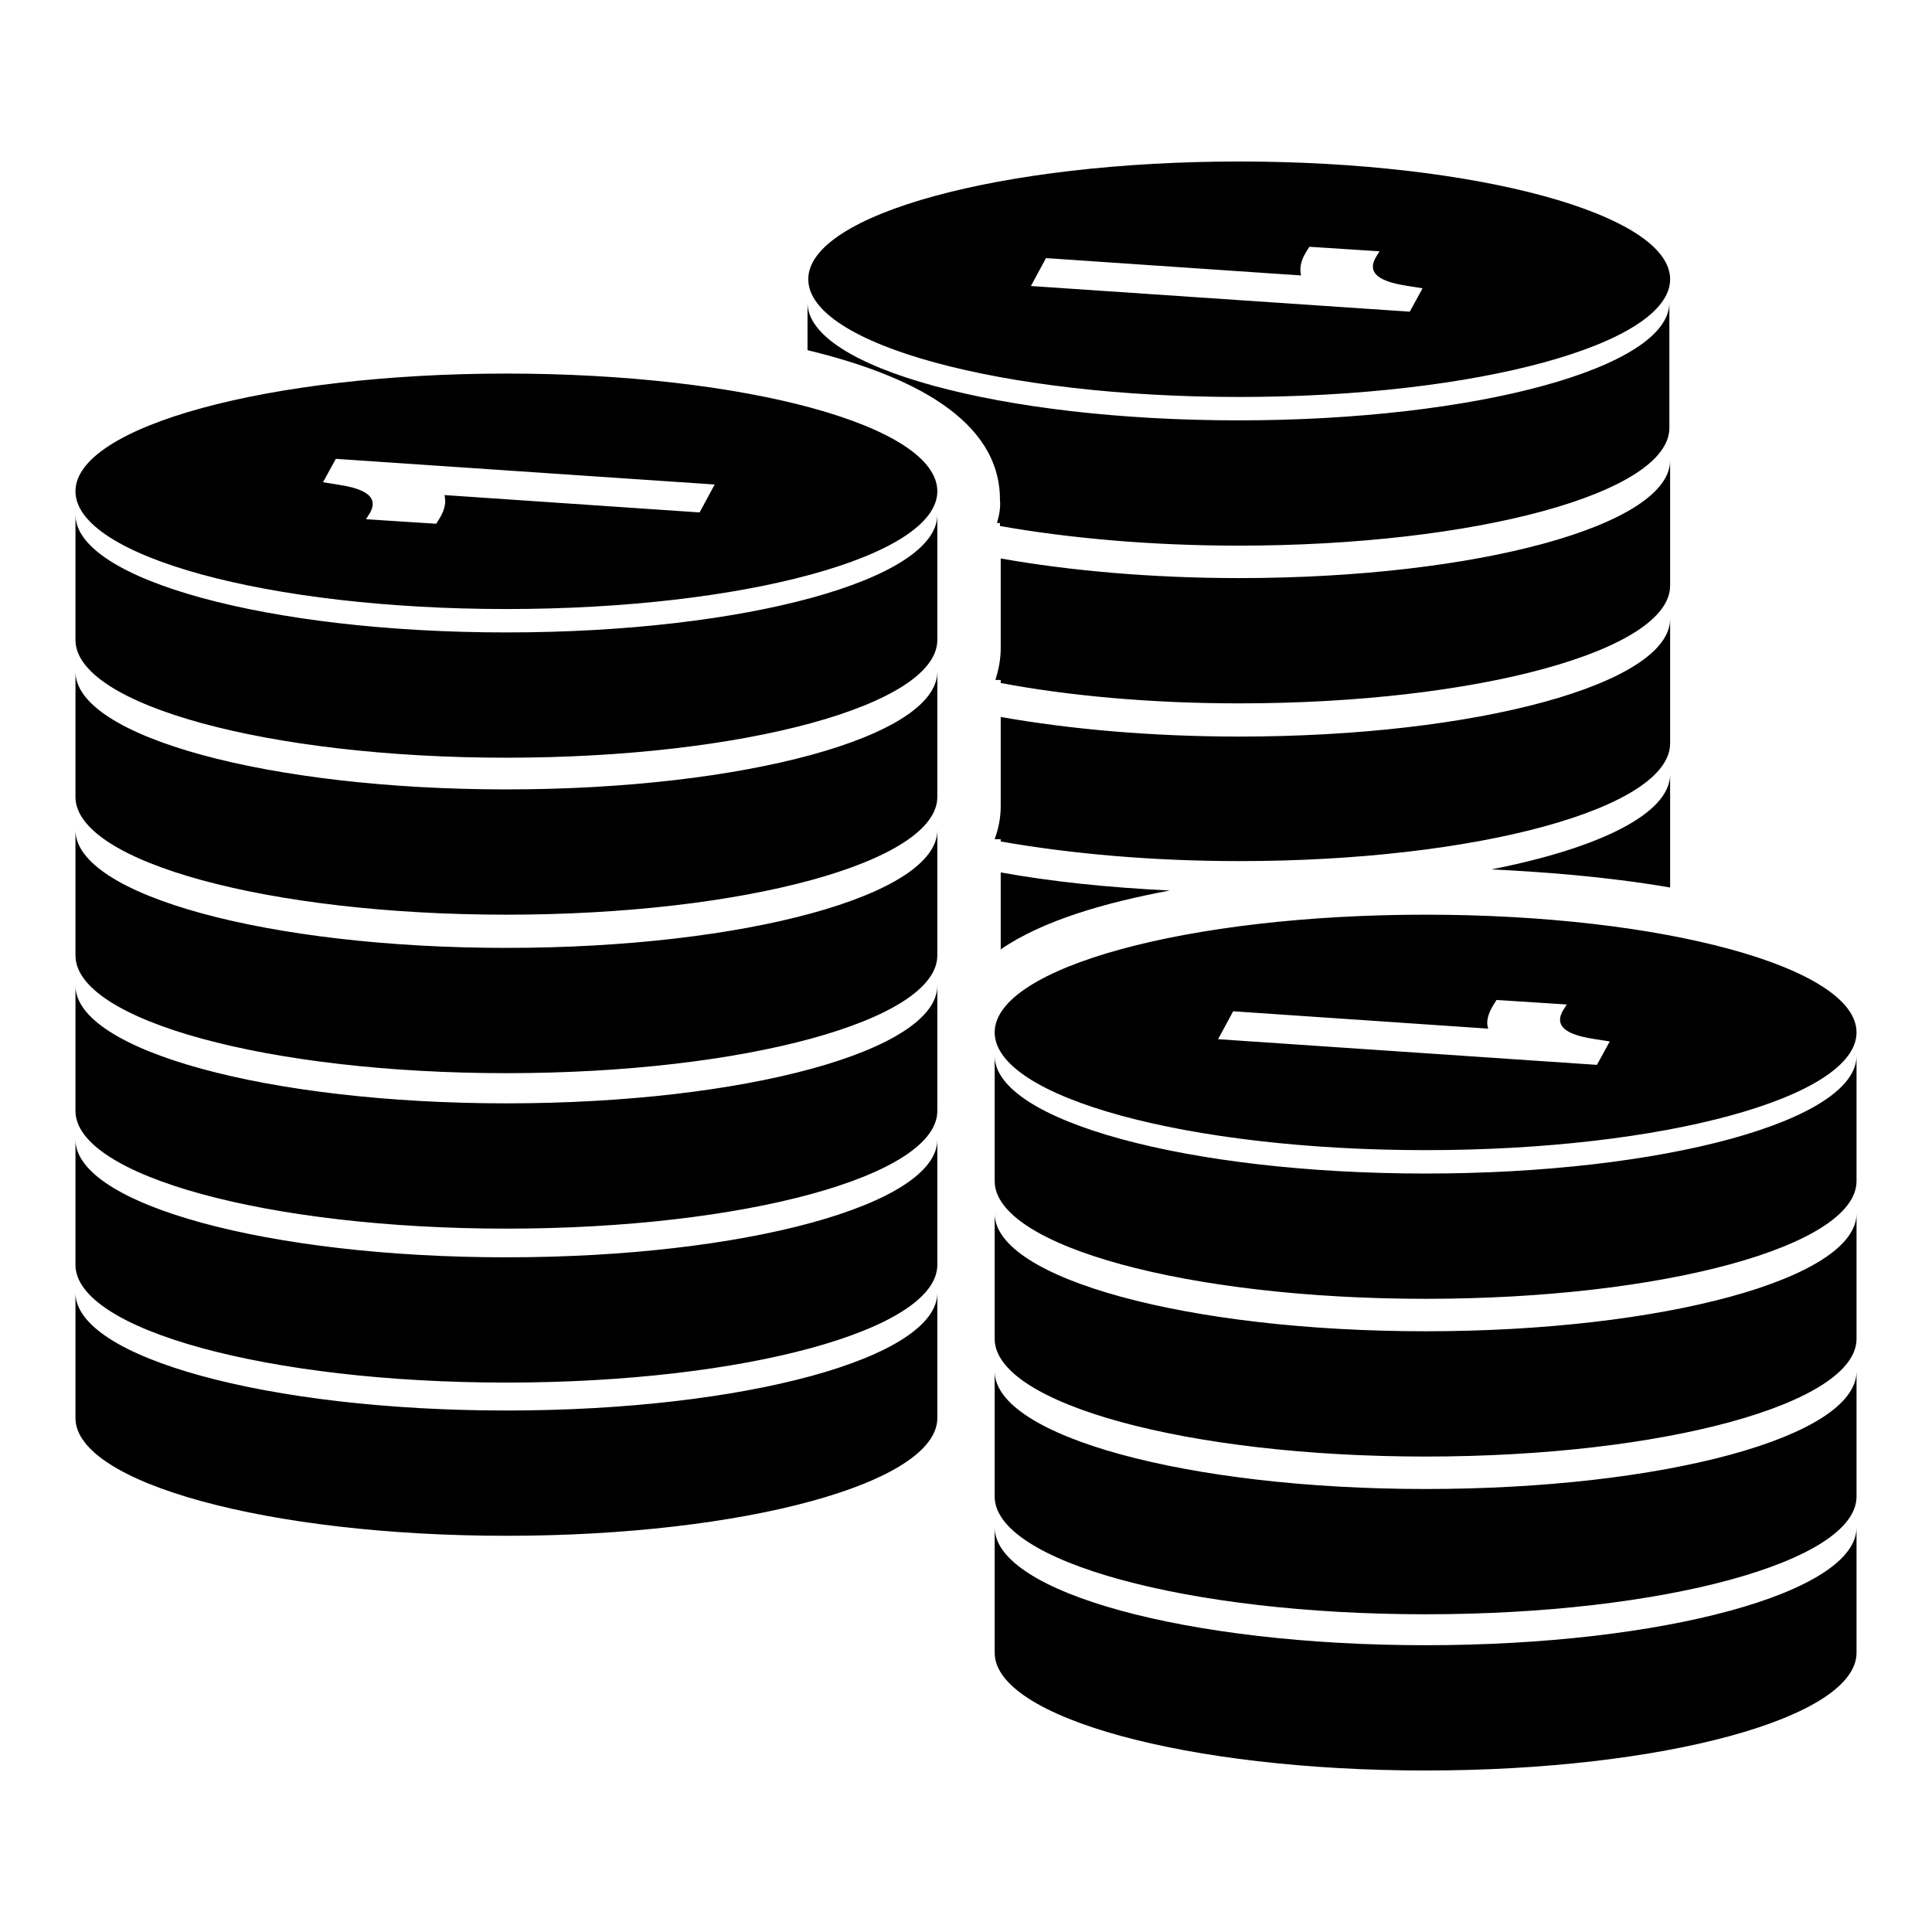 <?xml version="1.0" encoding="utf-8"?>
<!-- Svg Vector Icons : http://www.onlinewebfonts.com/icon -->
<!DOCTYPE svg PUBLIC "-//W3C//DTD SVG 1.1//EN" "http://www.w3.org/Graphics/SVG/1.1/DTD/svg11.dtd">
<svg version="1.1" xmlns="http://www.w3.org/2000/svg" xmlns:xlink="http://www.w3.org/1999/xlink" x="0px" y="0px" viewBox="0 0 256 256" enable-background="new 0 0 256 256" xml:space="preserve">
<g><g><g><g id="Layer_8_2_"><path fill="#000000" d="M124.2,68.2v16.6c0,8.6-25.6,15.6-57.1,15.6c-31.5,0-57.1-7-57.1-15.6V68.2c0,8.6,25.6,15.6,57.1,15.6C98.7,83.8,124.2,76.8,124.2,68.2z M124.2,65.1c0,8.6-25.6,15.6-57.1,15.6c-31.5,0-57.1-7-57.1-15.6s25.6-15.6,57.1-15.6C98.7,49.5,124.2,56.4,124.2,65.1z M94.7,64.2l-50.2-3.4l-1.7,3.1l1.9,0.3c2.6,0.4,5.8,1.2,4.3,3.8l-0.5,0.8l9.3,0.6l0.5-0.8c0.7-1.2,0.8-2.1,0.6-3l33.8,2.3L94.7,64.2z M67.1,104.6c-31.5,0-57.1-7-57.1-15.6v16.6c0,8.6,25.6,15.6,57.1,15.6c31.5,0,57.1-7,57.1-15.6V89C124.2,97.6,98.7,104.6,67.1,104.6z M67.1,125.6c-31.5,0-57.1-7-57.1-15.6v16.6c0,8.6,25.6,15.6,57.1,15.6c31.5,0,57.1-7,57.1-15.6V110C124.2,118.6,98.7,125.6,67.1,125.6z M67.1,146.2c-31.5,0-57.1-7-57.1-15.6v16.6c0,8.6,25.6,15.6,57.1,15.6c31.5,0,57.1-7,57.1-15.6v-16.6C124.2,139.2,98.7,146.2,67.1,146.2z M67.1,166.6c-31.5,0-57.1-7-57.1-15.6v16.6c0,8.6,25.6,15.6,57.1,15.6c31.5,0,57.1-7,57.1-15.6V151C124.2,159.6,98.7,166.6,67.1,166.6z M67.1,186.9c-31.5,0-57.1-7-57.1-15.6v16.6c0,8.6,25.6,15.6,57.1,15.6c31.5,0,57.1-7,57.1-15.6v-16.6C124.2,179.9,98.7,186.9,67.1,186.9z M132.1,69.3h0.4v0.4c9.1,1.6,19.9,2.6,31.6,2.6c31.5,0,57.1-7,57.1-15.6V40.1c0,8.6-25.6,15.6-57.1,15.6s-57.1-7-57.1-15.6v6.3c13.7,3.3,25.5,9.2,25.5,19.8C132.6,67.3,132.4,68.3,132.1,69.3z M107.1,37c0-8.6,25.6-15.6,57.1-15.6s57.1,7,57.1,15.6c0,8.6-25.6,15.6-57.1,15.6S107.1,45.6,107.1,37z M136.6,37.9l50.2,3.4l1.7-3.1l-1.9-0.3c-2.6-0.4-5.8-1.2-4.3-3.8l0.5-0.8l-9.3-0.6l-0.5,0.8c-0.7,1.2-0.8,2.1-0.6,3l-33.8-2.3L136.6,37.9z M164.2,93.2c31.5,0,57.1-7,57.1-15.6V61c0,8.6-25.6,15.6-57.1,15.6c-11.7,0-22.6-1-31.6-2.6v11.9c0,1.5-0.3,2.9-0.7,4.2h0.7v0.4C141.6,92.2,152.5,93.2,164.2,93.2z M132.6,111.1v0.4c9.1,1.6,19.9,2.6,31.6,2.6c31.5,0,57.1-7,57.1-15.6V82c0,8.6-25.6,15.6-57.1,15.6c-11.7,0-22.6-1-31.6-2.6v11.8c0,1.6-0.3,3-0.8,4.4H132.6L132.6,111.1z M221.3,117.6v-15c0,5.2-9.4,9.8-23.7,12.6C203.9,115.5,212.6,116.1,221.3,117.6z M132.6,125.8c5.5-3.8,13.8-6.2,22.4-7.8c-8.2-0.4-15.8-1.2-22.4-2.4V125.8z M188.9,155.5c-31.5,0-57.1-7-57.1-15.6v16.6c0,8.6,25.6,15.6,57.1,15.6s57.1-7,57.1-15.6v-16.6C246,148.5,220.4,155.5,188.9,155.5z M188.9,121.2c31.5,0,57.1,7,57.1,15.6c0,8.6-25.6,15.6-57.1,15.6s-57.1-7-57.1-15.6C131.8,128.2,157.4,121.2,188.9,121.2z M197.2,136.3l-33.8-2.3l-2,3.7l50.2,3.4l1.7-3.1l-1.9-0.3c-2.6-0.4-5.8-1.2-4.3-3.8l0.5-0.8l-9.3-0.6l-0.5,0.8C197.1,134.5,196.9,135.5,197.2,136.3z M188.9,176.4c-31.5,0-57.1-7-57.1-15.6v16.6c0,8.6,25.6,15.6,57.1,15.6s57.1-7,57.1-15.6v-16.6C246,169.4,220.4,176.4,188.9,176.4z M188.9,197.3c-31.5,0-57.1-7-57.1-15.6v16.6c0,8.6,25.6,15.6,57.1,15.6c31.5,0,57.1-7,57.1-15.6v-16.6C246,190.4,220.4,197.3,188.9,197.3z M188.9,218c-31.5,0-57.1-7-57.1-15.6V219c0,8.6,25.6,15.6,57.1,15.6s57.1-7,57.1-15.6v-16.6C246,211,220.4,218,188.9,218z"/></g></g><g></g><g></g><g></g><g></g><g></g><g></g><g></g><g></g><g></g><g></g><g></g><g></g><g></g><g></g><g></g></g></g>
</svg>